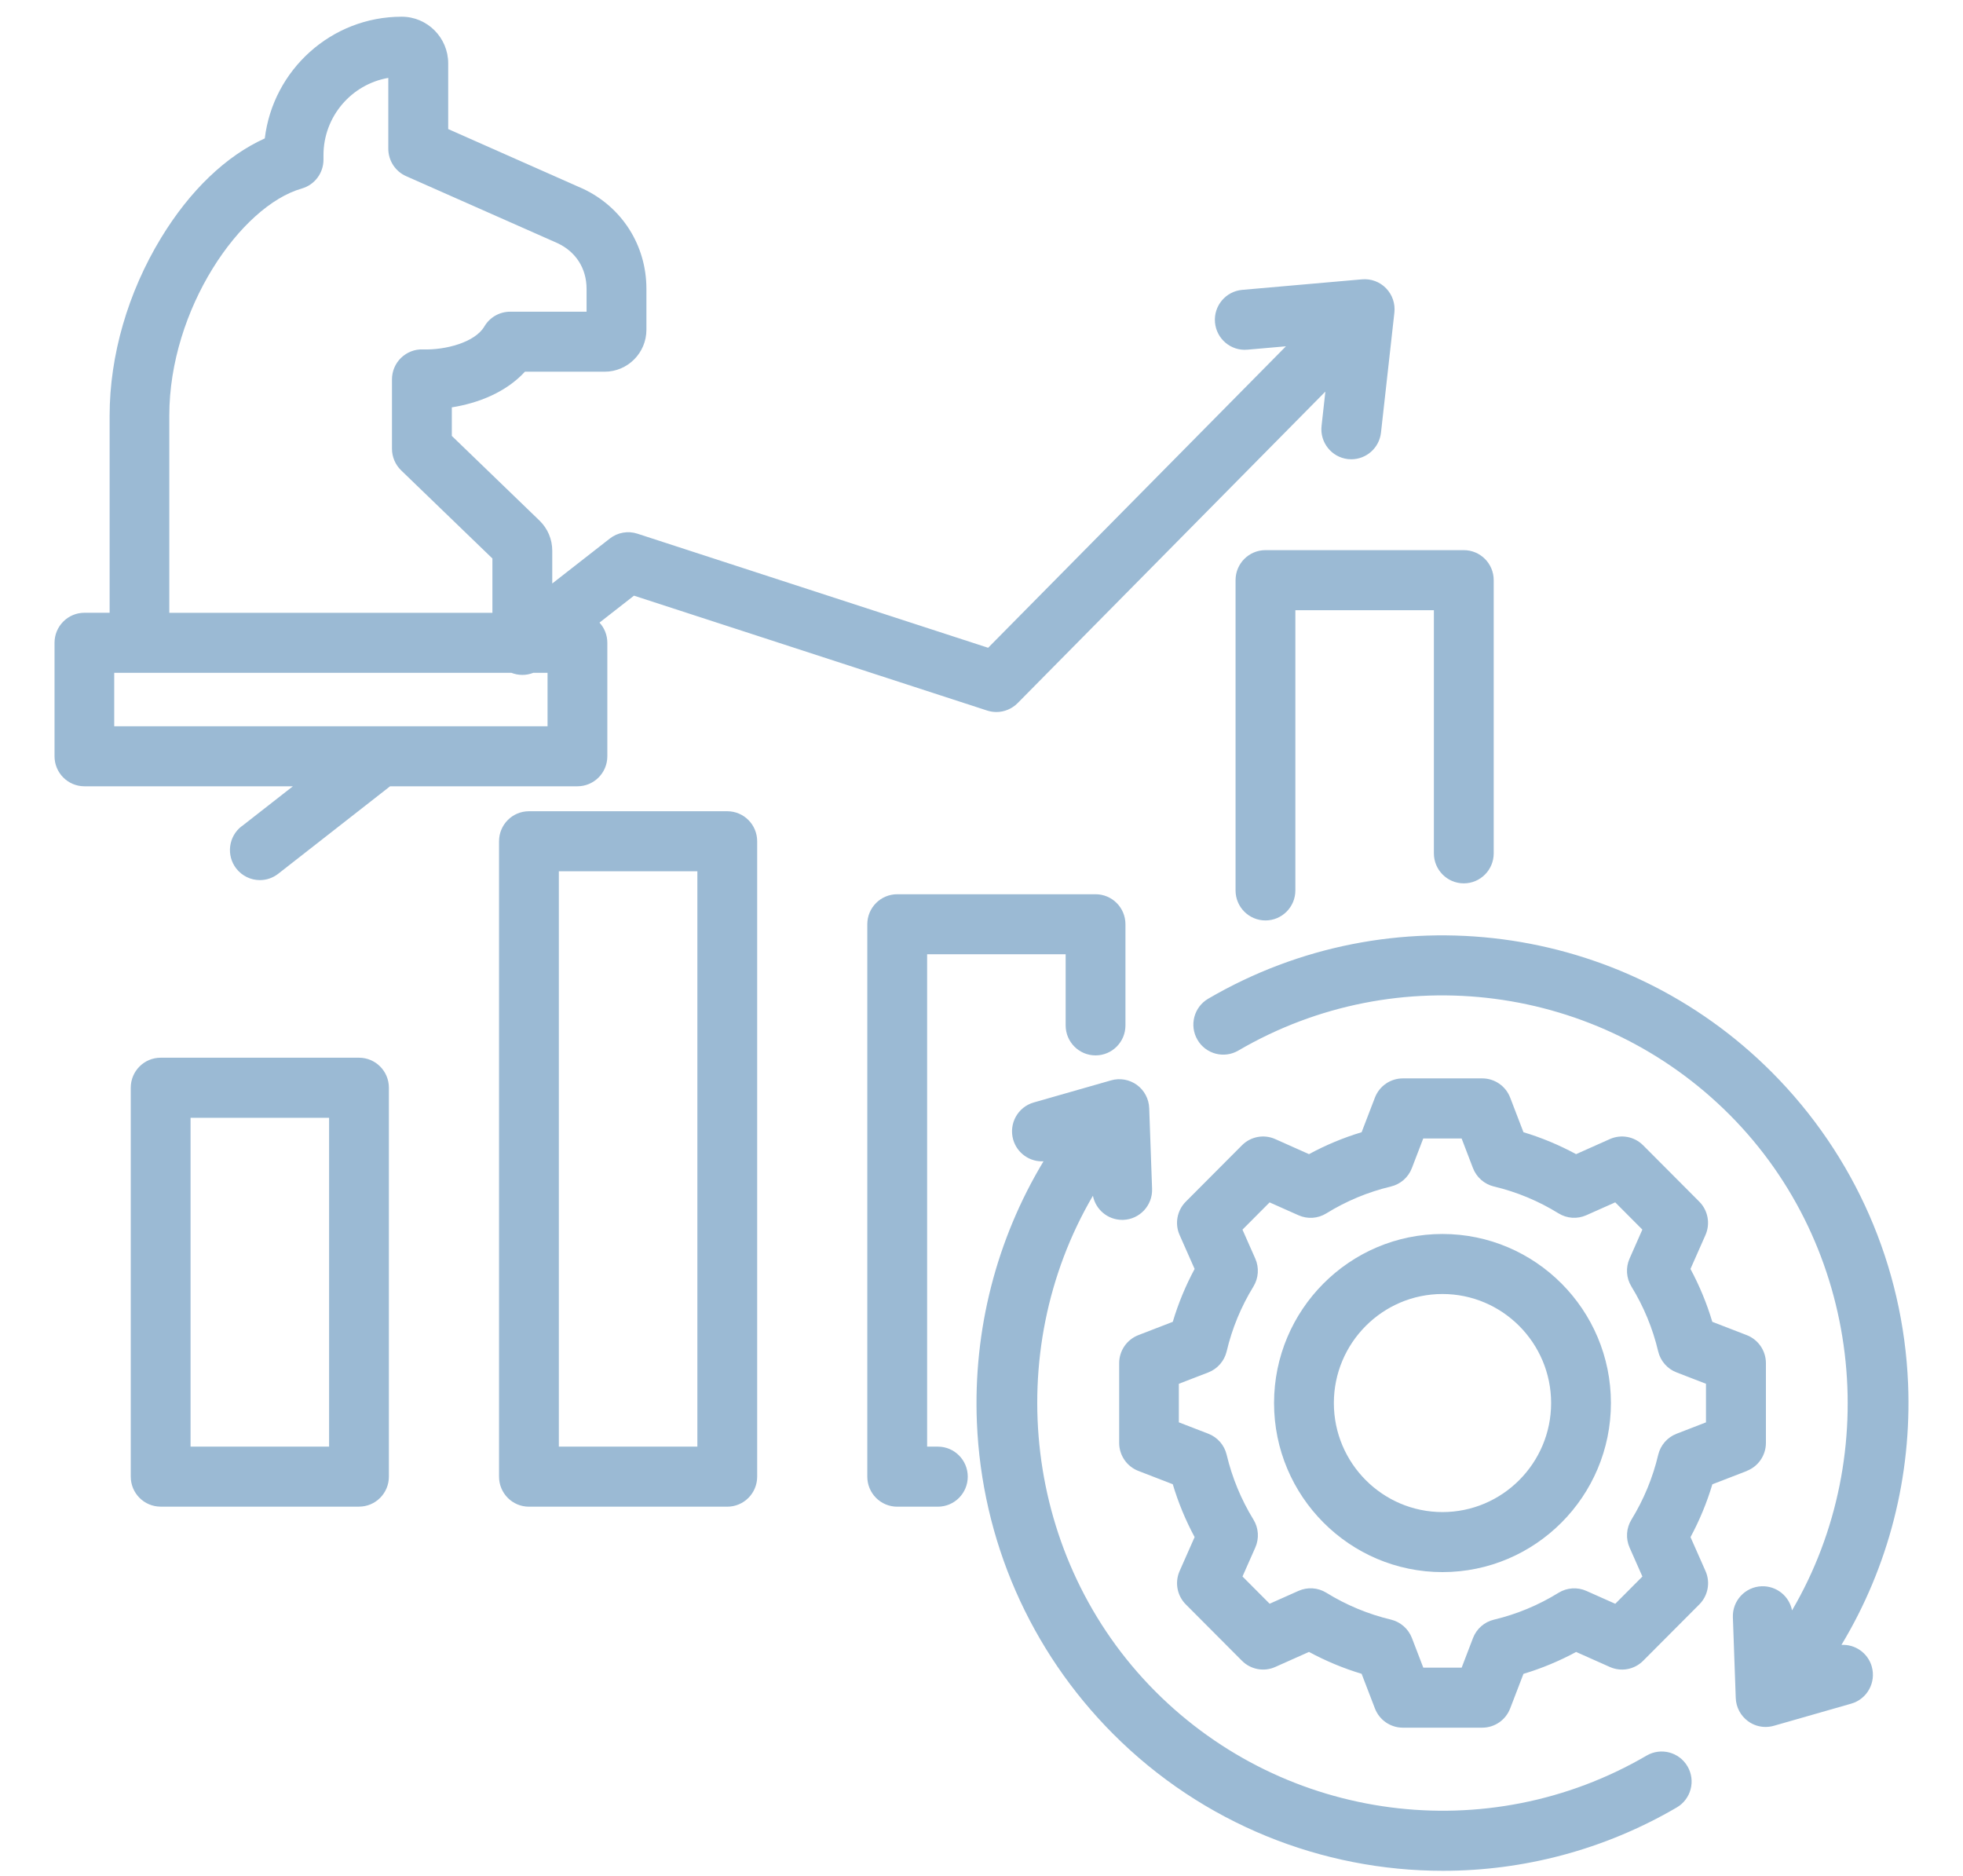 <svg width="90" height="86" viewBox="0 0 90 86" fill="none" xmlns="http://www.w3.org/2000/svg">
<path d="M33.344 37.191H24.25C23.493 37.191 22.88 37.807 22.88 38.567V67.696C22.88 68.457 23.493 69.073 24.25 69.073H33.344C34.102 69.073 34.715 68.457 34.715 67.696V38.567C34.715 37.807 34.102 37.191 33.344 37.191ZM31.973 66.32H25.622V39.943H31.973V66.32ZM44.37 67.696C44.37 68.457 43.756 69.073 42.998 69.073H41.136C40.378 69.073 39.764 68.457 39.764 67.696V42.372C39.764 41.612 40.378 40.996 41.136 40.996H50.229C50.987 40.996 51.6 41.612 51.6 42.372V47.008C51.6 47.768 50.987 48.384 50.229 48.384C49.472 48.384 48.858 47.768 48.858 47.008V43.748H42.507V66.32H42.998C43.756 66.32 44.37 66.936 44.37 67.696ZM58.019 25.221H67.112C67.87 25.221 68.484 25.837 68.484 26.597V39.121C68.484 39.881 67.87 40.497 67.112 40.497C66.355 40.497 65.741 39.881 65.741 39.121V27.974H59.39V40.821C59.39 41.581 58.776 42.197 58.019 42.197C57.261 42.197 56.648 41.581 56.648 40.821V26.597C56.648 25.837 57.261 25.221 58.019 25.221ZM16.459 48.49H7.366C6.608 48.49 5.995 49.106 5.995 49.866V67.695C5.995 68.455 6.608 69.071 7.366 69.071H16.459C17.217 69.071 17.83 68.455 17.83 67.695V49.866C17.83 49.106 17.217 48.49 16.459 48.49ZM15.088 66.32H8.737V51.244H15.088V66.32ZM11.071 37.884C10.473 38.351 10.367 39.216 10.831 39.816C11.102 40.163 11.506 40.348 11.914 40.348C12.209 40.348 12.505 40.253 12.756 40.057L17.885 36.047H26.473C27.231 36.047 27.845 35.432 27.845 34.671V29.468C27.845 29.112 27.709 28.787 27.486 28.543L29.067 27.308L45.259 32.575C45.398 32.619 45.54 32.642 45.682 32.642C46.042 32.642 46.394 32.499 46.656 32.234L60.766 17.952L60.591 19.526C60.507 20.281 61.049 20.962 61.801 21.047C61.853 21.052 61.904 21.055 61.955 21.055C62.644 21.055 63.237 20.536 63.316 19.832L63.93 14.33C63.976 13.921 63.836 13.511 63.548 13.215C63.261 12.919 62.857 12.77 62.447 12.806L56.951 13.289C56.197 13.356 55.638 14.024 55.705 14.781C55.772 15.537 56.435 16.098 57.191 16.031L58.958 15.876L45.304 29.697L29.222 24.466C28.789 24.325 28.316 24.41 27.958 24.69L25.32 26.75V25.249C25.32 24.721 25.111 24.229 24.732 23.863L20.715 19.984V18.675C21.923 18.484 23.197 17.987 24.067 17.041H27.721C28.777 17.041 29.637 16.179 29.637 15.118V13.243C29.637 11.248 28.518 9.488 26.715 8.647C26.706 8.643 26.7 8.64 26.691 8.637L20.549 5.917V2.905C20.549 1.725 19.592 0.766 18.417 0.766C15.188 0.766 12.518 3.206 12.14 6.345C10.37 7.145 8.709 8.729 7.386 10.904C5.864 13.403 5.026 16.298 5.026 19.055V28.092H3.871C3.114 28.092 2.5 28.708 2.5 29.468V34.671C2.5 35.432 3.114 36.047 3.871 36.047H13.429L11.078 37.884H11.071ZM7.762 19.055C7.762 14.17 11.026 9.447 13.835 8.643C14.425 8.475 14.831 7.935 14.831 7.321V7.113C14.831 5.339 16.117 3.862 17.803 3.571V6.817C17.803 7.362 18.123 7.856 18.62 8.076L25.569 11.151C26.41 11.549 26.893 12.311 26.893 13.245V14.29H23.387C22.902 14.29 22.453 14.548 22.206 14.968C21.779 15.694 20.434 16.053 19.385 16.019C19.011 16.005 18.655 16.148 18.387 16.406C18.12 16.666 17.971 17.022 17.971 17.393V20.57C17.971 20.945 18.123 21.303 18.391 21.563L22.576 25.603V28.094H7.762V19.057V19.055ZM5.235 30.844H23.445C23.765 30.971 24.125 30.975 24.453 30.844H25.104V33.295H5.237V30.844H5.235ZM85.817 76.402C86.025 77.133 85.603 77.895 84.875 78.103L81.327 79.118C81.204 79.152 81.077 79.171 80.95 79.171C80.664 79.171 80.381 79.082 80.145 78.908C79.803 78.658 79.596 78.266 79.581 77.845L79.449 74.145C79.421 73.385 80.013 72.748 80.77 72.721C81.457 72.7 82.035 73.177 82.162 73.827C86.373 66.637 85.339 57.166 79.303 51.108C73.329 45.114 64.065 43.903 56.774 48.163C56.12 48.545 55.28 48.323 54.9 47.666C54.519 47.009 54.74 46.166 55.395 45.785C63.762 40.896 74.389 42.284 81.243 49.163C85.043 52.978 87.259 58.044 87.482 63.431C87.656 67.679 86.584 71.83 84.427 75.409C85.051 75.375 85.639 75.775 85.819 76.405L85.817 76.402ZM77.371 80.98C77.752 81.638 77.531 82.48 76.876 82.862C73.536 84.814 69.832 85.766 66.154 85.766C60.622 85.766 55.145 83.616 51.028 79.484C47.228 75.669 45.012 70.603 44.789 65.218C44.615 60.969 45.688 56.817 47.843 53.239C47.22 53.274 46.632 52.873 46.452 52.243C46.245 51.512 46.666 50.75 47.395 50.542L50.942 49.528C51.347 49.412 51.784 49.49 52.125 49.737C52.466 49.985 52.673 50.379 52.689 50.8L52.821 54.5C52.848 55.26 52.257 55.897 51.499 55.924C51.482 55.924 51.465 55.924 51.45 55.924C50.79 55.924 50.233 55.453 50.108 54.818C45.897 62.008 46.93 71.479 52.966 77.537C58.939 83.531 68.204 84.742 75.495 80.483C76.15 80.102 76.989 80.323 77.37 80.98H77.371ZM80.085 67.433C80.614 67.229 80.964 66.718 80.964 66.148V62.493C80.964 61.924 80.614 61.413 80.085 61.208L78.506 60.598C78.256 59.758 77.92 58.947 77.505 58.174L78.192 56.621C78.422 56.102 78.311 55.493 77.91 55.09L75.334 52.505C74.933 52.102 74.326 51.989 73.808 52.221L72.261 52.911C71.491 52.495 70.684 52.157 69.848 51.906L69.239 50.32C69.035 49.789 68.526 49.438 67.959 49.438H64.317C63.75 49.438 63.241 49.789 63.037 50.32L62.428 51.906C61.592 52.157 60.785 52.495 60.015 52.911L58.468 52.221C57.95 51.989 57.343 52.102 56.942 52.505L54.366 55.09C53.965 55.493 53.852 56.102 54.084 56.621L54.771 58.174C54.356 58.947 54.02 59.757 53.77 60.598L52.192 61.208C51.662 61.413 51.312 61.924 51.312 62.493V66.148C51.312 66.718 51.662 67.229 52.192 67.433L53.77 68.044C54.02 68.883 54.356 69.695 54.771 70.467L54.084 72.021C53.854 72.54 53.965 73.149 54.366 73.552L56.942 76.137C57.343 76.539 57.95 76.653 58.468 76.421L60.015 75.731C60.785 76.147 61.592 76.484 62.428 76.735L63.037 78.321C63.241 78.853 63.75 79.204 64.317 79.204H67.959C68.526 79.204 69.035 78.853 69.239 78.321L69.848 76.737C70.684 76.486 71.493 76.149 72.263 75.733L73.81 76.422C74.328 76.653 74.934 76.541 75.335 76.138L77.911 73.553C78.312 73.151 78.426 72.542 78.194 72.022L77.507 70.469C77.922 69.697 78.258 68.887 78.508 68.047L80.088 67.437L80.085 67.433ZM78.22 65.206L76.868 65.729C76.446 65.892 76.131 66.253 76.026 66.694C75.778 67.743 75.365 68.744 74.799 69.666C74.562 70.053 74.53 70.531 74.713 70.946L75.301 72.275L74.057 73.524L72.732 72.934C72.319 72.75 71.841 72.783 71.457 73.02C70.538 73.588 69.543 74.002 68.496 74.252C68.055 74.356 67.695 74.673 67.534 75.096L67.015 76.451H65.255L64.734 75.094C64.571 74.671 64.211 74.355 63.772 74.25C62.727 74 61.729 73.586 60.81 73.018C60.425 72.781 59.949 72.748 59.535 72.932L58.211 73.522L56.966 72.273L57.554 70.944C57.738 70.529 57.705 70.049 57.468 69.664C56.903 68.742 56.49 67.743 56.24 66.692C56.135 66.25 55.82 65.889 55.398 65.727L54.048 65.206V63.439L55.398 62.918C55.82 62.755 56.135 62.394 56.24 61.953C56.488 60.902 56.901 59.903 57.467 58.981C57.703 58.594 57.736 58.116 57.553 57.701L56.965 56.372L58.209 55.123L59.534 55.713C59.947 55.897 60.423 55.866 60.809 55.627C61.727 55.059 62.723 54.645 63.77 54.395C64.211 54.29 64.571 53.974 64.732 53.551L65.253 52.194H67.013L67.532 53.549C67.695 53.972 68.055 54.289 68.494 54.394C69.541 54.643 70.537 55.057 71.455 55.625C71.841 55.864 72.317 55.895 72.73 55.711L74.055 55.121L75.299 56.37L74.712 57.7C74.528 58.114 74.561 58.594 74.797 58.979C75.363 59.901 75.776 60.901 76.024 61.951C76.129 62.394 76.444 62.755 76.866 62.916L78.216 63.438V65.204L78.22 65.206ZM66.135 56.571C61.877 56.571 58.413 60.047 58.413 64.322C58.413 68.596 61.877 72.072 66.135 72.072C70.394 72.072 73.858 68.596 73.858 64.322C73.858 60.047 70.394 56.571 66.135 56.571ZM66.135 69.32C63.39 69.32 61.155 67.077 61.155 64.322C61.155 61.566 63.39 59.323 66.135 59.323C68.881 59.323 71.116 61.566 71.116 64.322C71.116 67.077 68.881 69.32 66.135 69.32Z" fill="#9BBAD4"/>
</svg>
